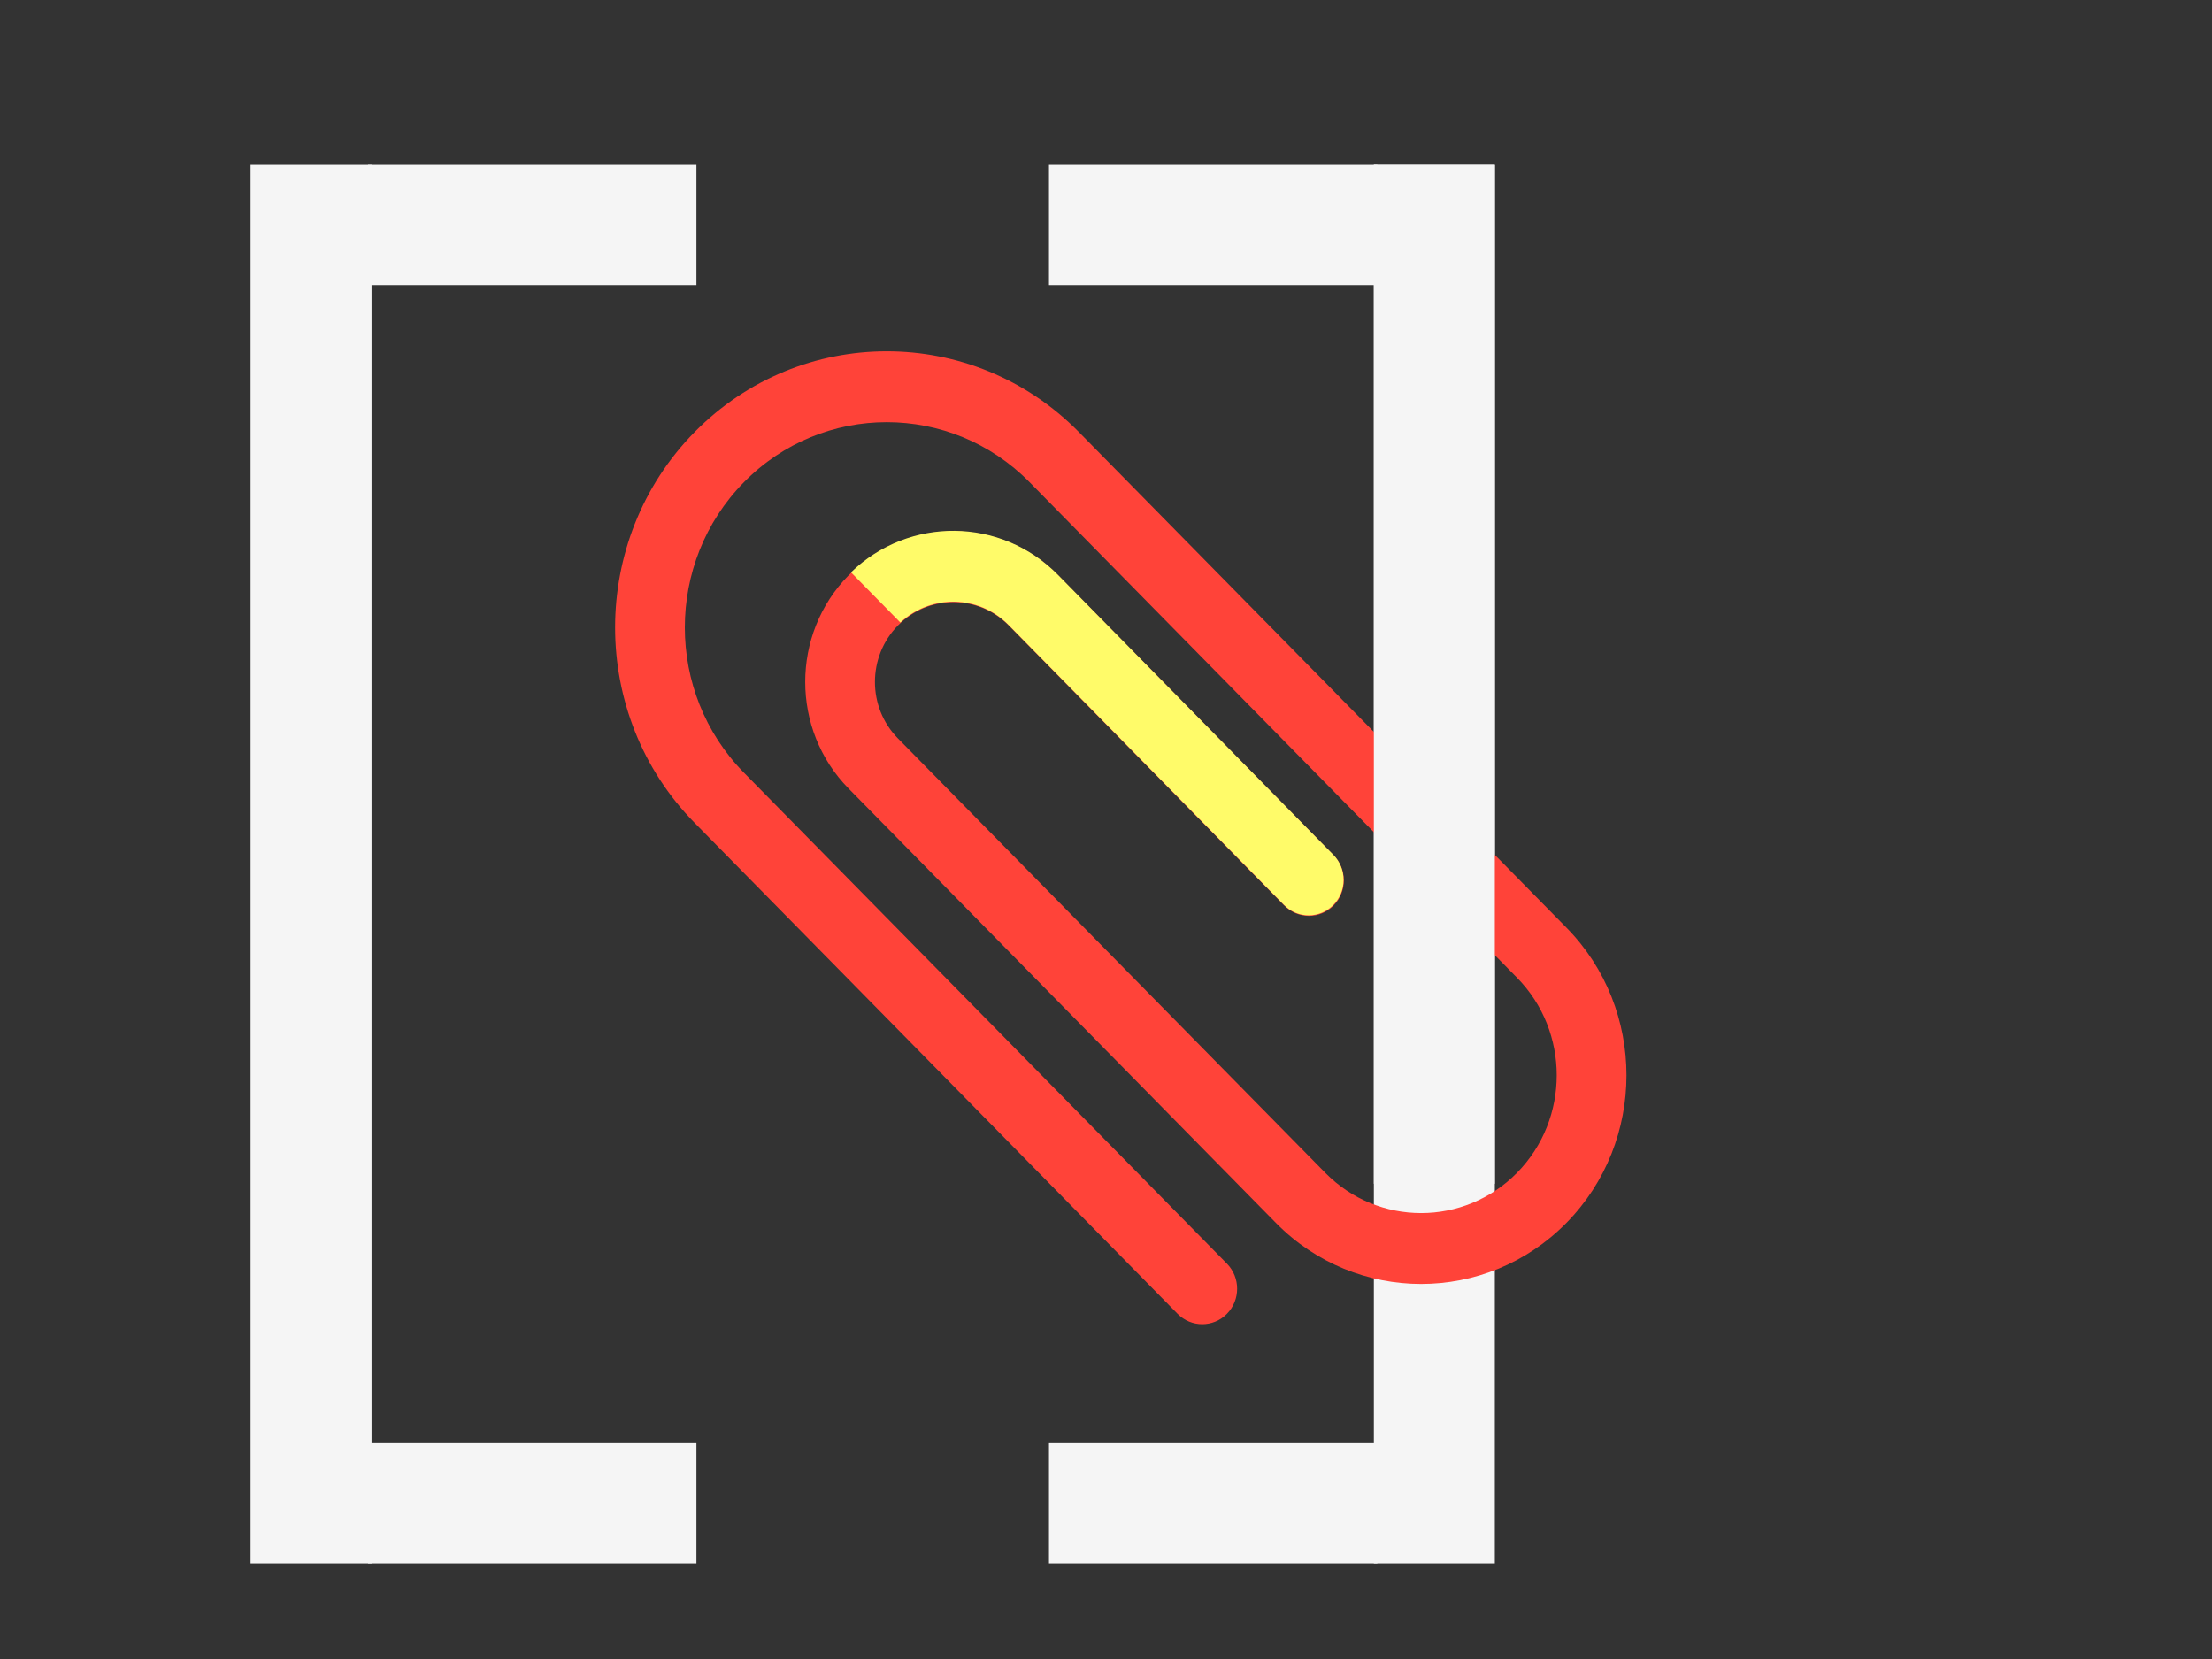 <?xml version="1.0" encoding="UTF-8"?>
<svg width="640" height="480" xmlns="http://www.w3.org/2000/svg" xmlns:svg="http://www.w3.org/2000/svg" xmlns:xlink="http://www.w3.org/1999/xlink">
 <rect width="100%" height="100%" fill="#333333" stroke="none"/>
 <!-- Created with SVG-edit - http://svg-edit.googlecode.com/ -->
 <title>docyard</title>
 <defs>
  <symbol id="svg_62" xmlns="http://www.w3.org/2000/svg">
   <rect id="svg_61" width="100%" height="100%" x="0" y="0" fill="none"/>
   <g id="svg_2">
    <title>background</title>
    <rect fill="none" id="svg_60" height="402" width="582" y="-1" x="-1"/>
   </g>
   <g id="svg_3" class="currentLayer">
    <title>Layer 1</title>
    <path id="svg_59" d="m228.885,20.583c-26.711,-26.705 -70.164,-26.705 -96.868,0l-121.734,121.733c-3.431,3.432 -3.431,8.998 0,12.436c3.435,3.432 9.004,3.427 12.435,0l121.734,-121.734c19.848,-19.852 52.151,-19.852 72.003,0c19.854,19.854 19.854,52.152 0,72.004l-122.853,122.854c-13.331,13.336 -35.018,13.323 -48.348,-0.004c-13.331,-13.329 -13.331,-35.016 -0.001,-48.346l107.701,-107.701c7.713,-7.714 20.259,-7.708 27.974,0c7.714,7.714 7.714,20.26 0,27.973l-69.411,69.414c-3.434,3.436 -3.439,8.997 0,12.431c3.435,3.436 8.996,3.431 12.433,0l69.407,-69.414c14.571,-14.566 14.571,-38.268 0.006,-52.838c-14.57,-14.565 -38.272,-14.56 -52.838,0l-107.706,107.707c-20.183,20.186 -20.183,53.022 0.002,73.208c20.184,20.187 53.024,20.187 73.209,0.006l122.854,-122.86c26.711,-26.705 26.706,-70.16 0.001,-96.869z" fill="#ff4339" transform="rotate(-90 128.312,128.001) "/>
    <path fill="#fffb69" id="svg_58" d="m146.708,77.22l-69.411,69.414c-3.434,3.436 -3.439,8.997 0,12.431c3.435,3.436 8.996,3.431 12.433,0l69.407,-69.414c14.354,-14.343 14.534,-37.538 0.623,-52.151l-12.433,12.436c7.063,7.75 6.877,19.793 -0.619,27.284z" transform="rotate(-90 122.385,99.57) "/>
   </g>
  </symbol>
 </defs>
 <g>
  <title>Layer 1</title>
  <rect fill="#f5f5f5" stroke-width="5" x="75" y="50" width="30" height="400" id="svg_1" stroke="#f5f5f5"/>
  <g id="svg_9"/>
  <rect fill="#f5f5f5" stroke-width="5" x="400" y="50" width="30" height="400" stroke="#f5f5f5" id="svg_10"/>
  <rect fill="#f5f5f5" stroke="#f5f5f5" stroke-width="5" stroke-dasharray="null" stroke-linejoin="null" stroke-linecap="null" x="109" y="50" width="90" height="30" id="svg_13"/>
  <rect fill="#f5f5f5" stroke="#f5f5f5" stroke-width="5" stroke-dasharray="null" stroke-linejoin="null" stroke-linecap="null" x="306" y="420" width="90" height="30" id="svg_15"/>
  <rect fill="#f5f5f5" stroke="#f5f5f5" stroke-width="5" stroke-dasharray="null" stroke-linejoin="null" stroke-linecap="null" x="306" y="50" width="90" height="30" id="svg_16"/>
  <rect fill="#f5f5f5" stroke="#f5f5f5" stroke-width="5" stroke-dasharray="null" stroke-linejoin="null" stroke-linecap="null" x="109" y="420" width="90" height="30" id="svg_17"/>
  <g id="svg_25"/>
  <g id="svg_27"/>
  <g id="svg_29"/>
  <g id="svg_57"/>
  <use id="svg_63" xlink:href="#svg_62" transform="matrix(1.148,0,0,1.167,15.976,5.047) " y="75.378" x="140.244"/>
  <g id="svg_64"/>
  <rect fill="#f5f5f5" stroke-width="5" x="400" y="50" width="30" height="290" id="svg_65" stroke="#f5f5f5"/>
 </g>
</svg>